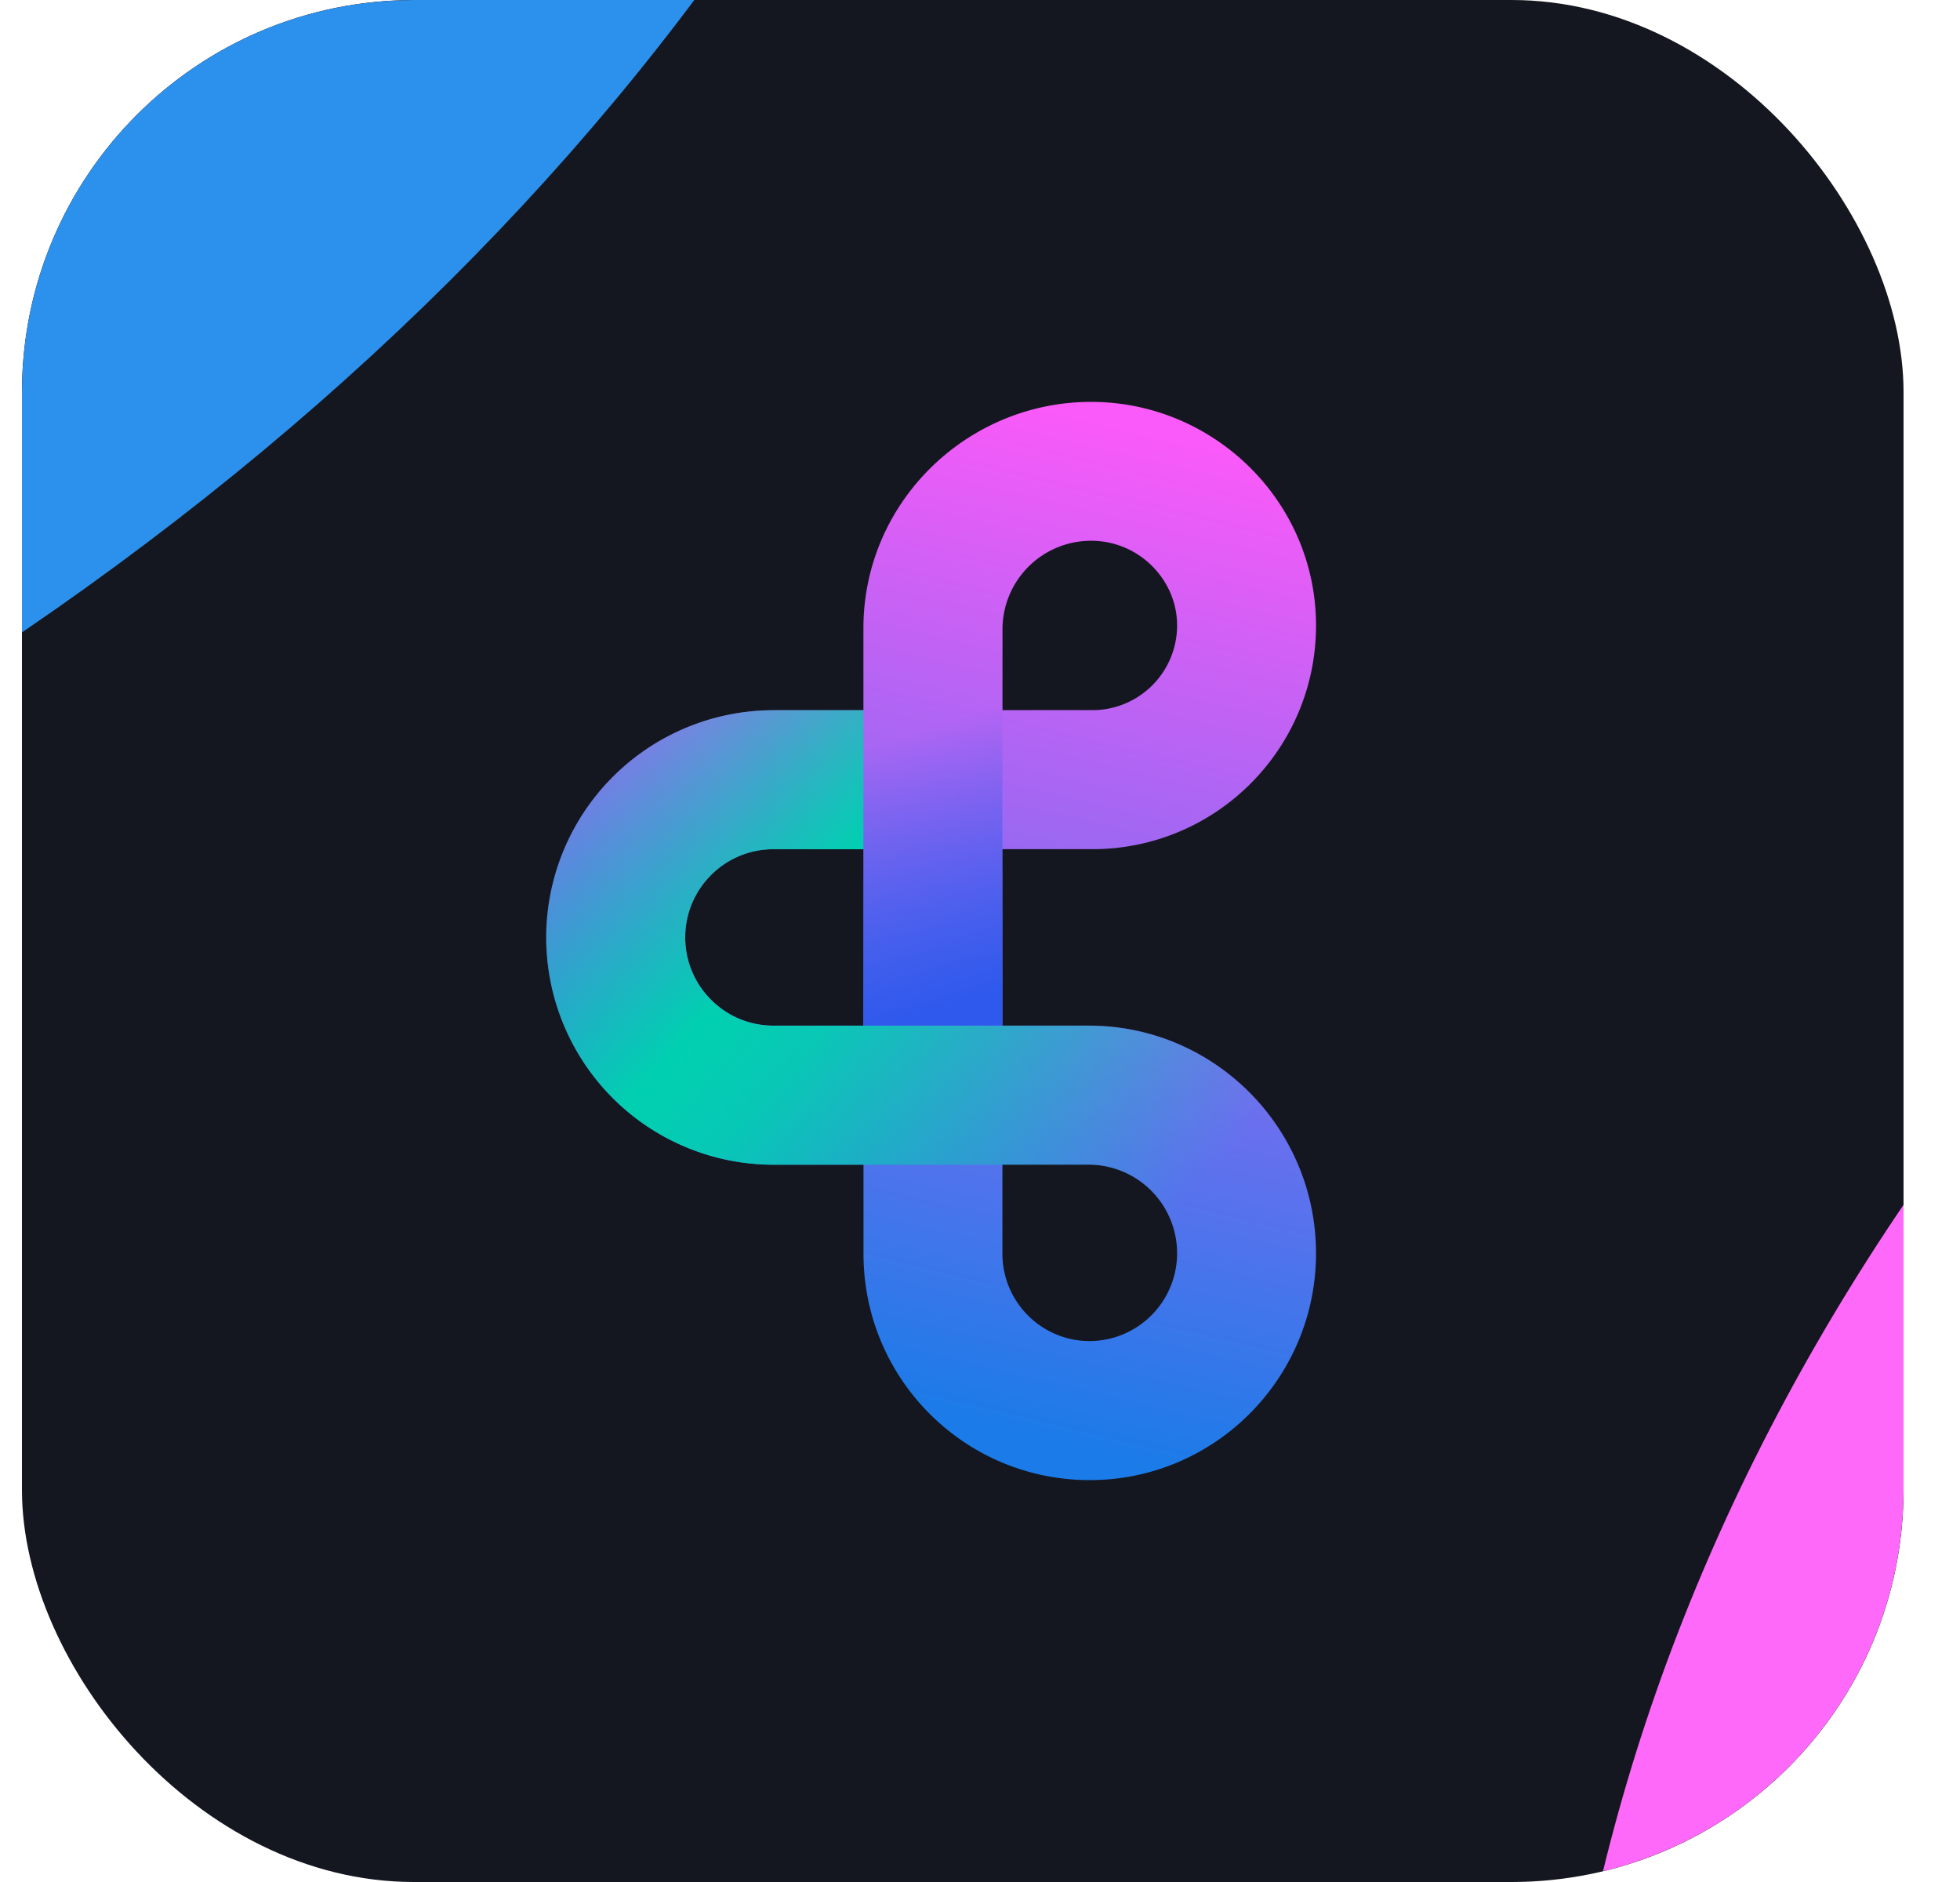 <svg xmlns="http://www.w3.org/2000/svg" width="25" height="24" fill="none" xmlns:v="https://vecta.io/nano"><g clip-path="url(#H)"><rect x=".28" width="24" height="24" rx="5" fill="#14171f"/><g filter="url(#A)"><ellipse cx="-30.411" cy="-15.14" rx="44.571" ry="32" fill="url(#C)"/></g><g filter="url(#B)"><ellipse cx="64.351" cy="29.376" rx="44.571" ry="32" fill="url(#D)"/></g><g fill-rule="evenodd"><path d="M11.013 8.011c0-1.604 1.319-2.886 2.904-2.886 1.565 0 2.869 1.267 2.869 2.852 0 1.575-1.277 2.852-2.852 2.852h-1.148v2.25h1.102c1.604 0 2.898 1.306 2.898 2.904 0 1.591-1.289 2.892-2.886 2.892s-2.886-1.292-2.886-2.886v-1.136H9.865a2.9 2.9 0 0 1-2.898-2.898 2.9 2.9 0 0 1 2.898-2.898h1.148V8.011zm1.773 1.045h1.148a1.08 1.08 0 0 0 1.08-1.08c0-.586-.49-1.08-1.096-1.08a1.13 1.13 0 0 0-1.131 1.114v1.045zm-1.773 1.773H9.865c-.621 0-1.125.504-1.125 1.125s.504 1.125 1.125 1.125h1.148v-2.25zm1.773 4.023v1.136c0 .615.499 1.114 1.114 1.114a1.12 1.12 0 0 0 1.114-1.119 1.13 1.13 0 0 0-1.125-1.131h-1.102z" fill="url(#E)"/><path d="M13.888 13.08h-1.102-1.773-1.148c-.621 0-1.125-.504-1.125-1.125s.504-1.125 1.125-1.125h1.148V9.057H9.865a2.9 2.9 0 0 0-2.898 2.898 2.9 2.9 0 0 0 2.898 2.898h1.148 1.773 1.102.011 0a1.13 1.13 0 0 1 1.114 1.131 1.12 1.12 0 0 1-1.114 1.119v1.773c1.597 0 2.886-1.301 2.886-2.892 0-1.597-1.294-2.903-2.898-2.903z" fill="url(#F)"/></g><path d="M11.013 8.102h1.773v4.977h-1.773V8.102z" fill="url(#G)"/></g><defs><filter id="A" x="-86.411" y="-58.568" width="112" height="86.857" filterUnits="userSpaceOnUse" color-interpolation-filters="sRGB"><feFlood flood-opacity="0"/><feBlend in="SourceGraphic"/><feGaussianBlur stdDeviation="5.714"/></filter><filter id="B" x="8.351" y="-14.053" width="112" height="86.857" filterUnits="userSpaceOnUse" color-interpolation-filters="sRGB"><feFlood flood-opacity="0"/><feBlend in="SourceGraphic"/><feGaussianBlur stdDeviation="5.714"/></filter><radialGradient id="C" cx="0" cy="0" r="1" gradientTransform="translate(-30.412 -15.14) rotate(90) scale(32 44.571)" href="#I"><stop stop-color="#2c91ed"/></radialGradient><radialGradient id="D" cx="0" cy="0" r="1" gradientTransform="translate(64.351 29.376) rotate(90) scale(32 44.571)" href="#I"><stop stop-color="#ff69f9"/></radialGradient><linearGradient id="E" x1="14.854" y1="5.534" x2="11.876" y2="17.989" href="#I"><stop stop-color="#fa5af9"/><stop offset="1" stop-color="#1b7be8"/></linearGradient><linearGradient id="F" x1="15.695" y1="14.648" x2="8.331" y2="8.057" href="#I"><stop stop-color="#00d0b0" stop-opacity="0"/><stop offset=".494" stop-color="#00d0b0" stop-opacity=".911"/><stop offset=".615" stop-color="#00d0b0"/><stop offset="1" stop-color="#00d0b0" stop-opacity="0"/></linearGradient><linearGradient id="G" x1="11.439" y1="9.42" x2="12.495" y2="12.686" href="#I"><stop stop-color="#2f59ec" stop-opacity="0"/><stop offset="1" stop-color="#2f59ec"/></linearGradient><clipPath id="H"><rect x=".28" width="24" height="24" rx="5" fill="#fff"/></clipPath><linearGradient id="I" gradientUnits="userSpaceOnUse"/></defs></svg>